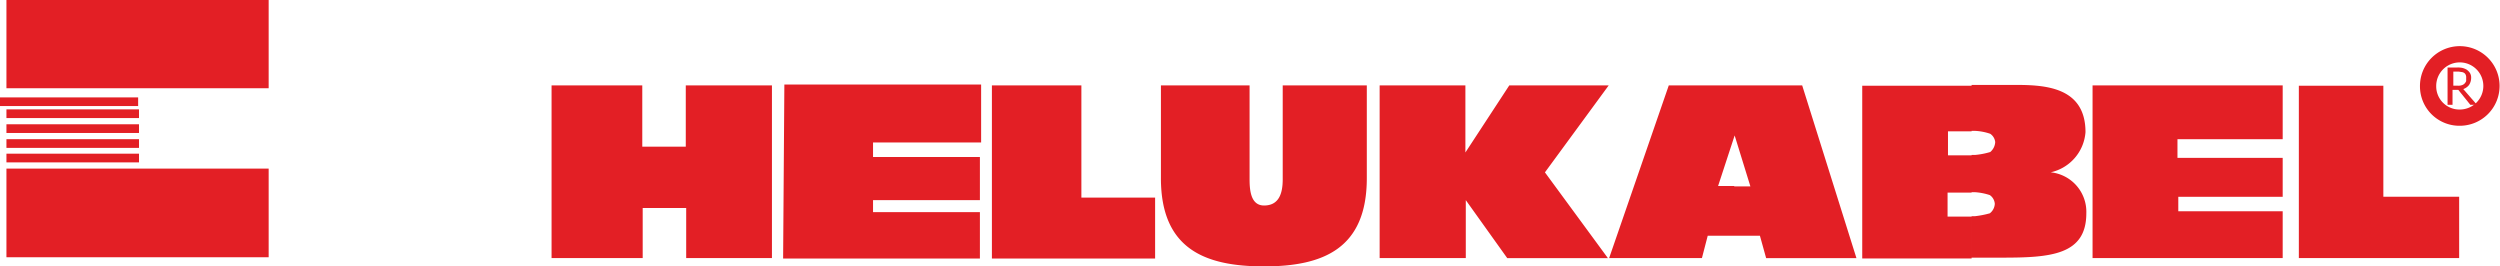 <svg xmlns="http://www.w3.org/2000/svg" id="helukabel-vector-logo" width="289.562" height="30.851" viewBox="0 0 289.562 30.851"><rect id="Rect&#xE1;ngulo_4" data-name="Rect&#xE1;ngulo 4" width="30.371" height="10.22" transform="translate(0.746)" fill="#e31f25"></rect><rect id="Rect&#xE1;ngulo_5" data-name="Rect&#xE1;ngulo 5" width="30.371" height="10.268" transform="translate(0.746 19.528)" fill="#e31f25"></rect><path id="Trazado_60" data-name="Trazado 60" d="M354.176,330.4V310.444h9.788V323.3h8.78v7.1m-56.471,0v-4.846h.384a10.835,10.835,0,0,0,1.727-.336,1.48,1.48,0,0,0,.576-1.1,1.341,1.341,0,0,0-.576-1.008,6.684,6.684,0,0,0-1.727-.336h-.384v-4.318h.432a8.869,8.869,0,0,0,1.727-.336,1.607,1.607,0,0,0,.576-1.152,1.326,1.326,0,0,0-.576-.96,6.237,6.237,0,0,0-1.727-.336h-.432v-5.326h4.7c3.359,0,8.492,0,8.492,5.47a5.16,5.16,0,0,1-4.03,4.654,4.6,4.6,0,0,1,4.126,4.75c0,4.846-4.174,5.134-9.74,5.134h-3.55Zm14.01,0V310.4h22.022v6.237H340.118v2.159h12.187v4.51H340.214v1.679h12.091V330.4ZM316.273,310.4v5.326h-2.735V318.5h2.735v4.318H313.49v2.783h2.783v4.846H303.606V310.444h12.667ZM288.781,327.86V322.1h1.871l-1.823-5.9-.048.144V310.4h7.869l6.285,20.007H292.475l-.72-2.591h-2.975Zm0-17.464v5.949l-1.871,5.71h1.871v5.758H285.71l-.672,2.591H274.291L281.2,310.4h7.581ZM247.71,330.4V310.4h9.932v7.773l5.086-7.773h11.515l-7.389,10.076,7.293,9.932H262.488l-4.8-6.717V330.4Zm-25.333-9.26V310.4h10.268v10.891c0,1.391.192,3.023,1.679,3.023,1.775,0,2.159-1.487,2.159-3.023V310.4h9.74v10.747c0,8.156-5.038,10.22-11.9,10.22-6.909,0-11.947-2.063-11.947-10.22M202.8,330.4V310.4h10.364v13h8.54v7.053H202.8Zm-24.182,0,.144-20.1h22.79v6.717H189.032V318.7H201.41v4.99H189.032v1.391H201.41v5.374H178.62Zm-26.82,0V310.4h10.507v7.1h5.038v-7.1h9.98V330.4h-9.932V324.6h-5.038V330.4Z" transform="translate(-87.913 -300.512)" fill="#e31f25" fill-rule="evenodd"></path><g id="Grupo_18" data-name="Grupo 18" transform="translate(281.232 6.285)"><path id="Trazado_61" data-name="Trazado 61" d="M608.493,310.341a3.67,3.67,0,1,0-3.694-3.646A3.626,3.626,0,0,0,608.493,310.341Z" transform="translate(-604.798 -303)" fill="none" stroke="#e31f25" stroke-miterlimit="10" stroke-width="1.881"></path></g><rect id="Rect&#xE1;ngulo_6" data-name="Rect&#xE1;ngulo 6" width="16" height="1" transform="translate(0 11.282)" fill="#e31f25"></rect><rect id="Rect&#xE1;ngulo_7" data-name="Rect&#xE1;ngulo 7" width="15.353" height="1.008" transform="translate(0.746 12.667)" fill="#e31f25"></rect><rect id="Rect&#xE1;ngulo_8" data-name="Rect&#xE1;ngulo 8" width="15.353" height="1.008" transform="translate(0.746 14.394)" fill="#e31f25"></rect><rect id="Rect&#xE1;ngulo_9" data-name="Rect&#xE1;ngulo 9" width="15.353" height="1.008" transform="translate(0.746 16.121)" fill="#e31f25"></rect><rect id="Rect&#xE1;ngulo_10" data-name="Rect&#xE1;ngulo 10" width="15.353" height="1.008" transform="translate(0.746 17.8)" fill="#e31f25"></rect><path id="Trazado_62" data-name="Trazado 62" d="M612.906,310.518h-.768l-1.391-1.727h-.672v1.727H609.5V306.2h1.1a2.345,2.345,0,0,1,.624.048,2.006,2.006,0,0,1,.48.192,1.46,1.46,0,0,1,.384.384,1.023,1.023,0,0,1,.144.576,1.487,1.487,0,0,1-.24.816,1.43,1.43,0,0,1-.672.48m.336-1.3a.712.712,0,0,0-.048-.336.479.479,0,0,0-.192-.24.682.682,0,0,0-.288-.1c-.1,0-.24-.048-.384-.048h-.576v1.631h.528a1.191,1.191,0,0,0,.432-.048.773.773,0,0,0,.336-.192,1,1,0,0,0,.192-.288V307.4" transform="translate(-326.012 -298.379)" fill="#e31f25" fill-rule="evenodd"></path></svg>